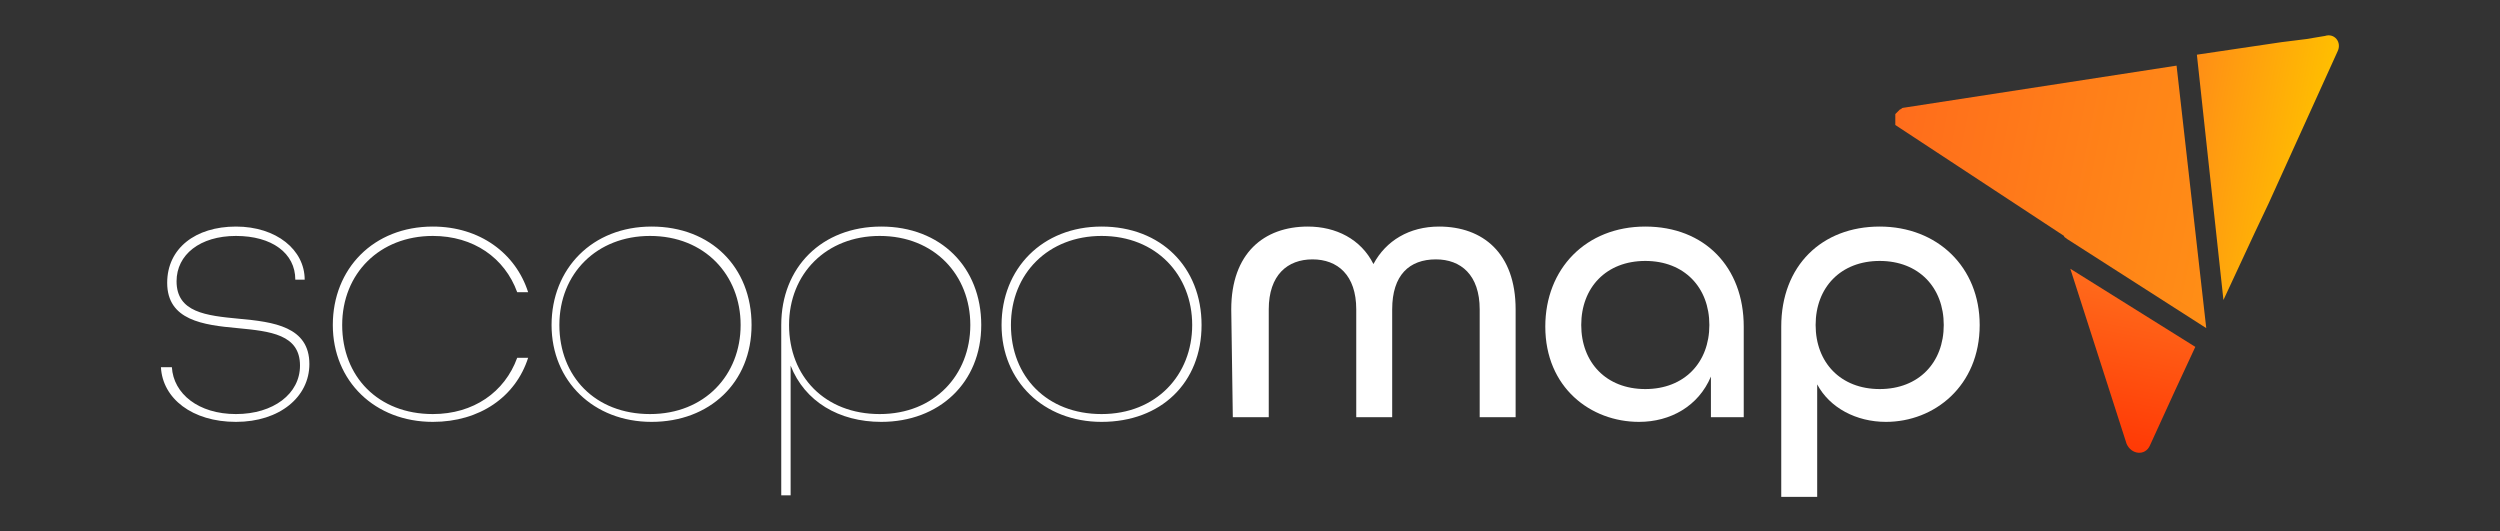 <svg width="160" height="34" viewBox="0 0 160 34" fill="none" xmlns="http://www.w3.org/2000/svg">
<rect x="0" y="0" width="160" height="34" fill="#333333" stroke="none"/>
<path d="M132.3 15.3C132.3 15.2 132.3 15.2 132.3 15.3C132.2 15.2 132.1 15.2 132.1 15.1L121.3 8C121.3 8 121.3 8 121.3 7.9V7.8V7.7V7.6C121.3 7.6 121.3 7.6 121.3 7.5C121.3 7.5 121.3 7.5 121.3 7.4C121.3 7.4 121.3 7.4 121.3 7.3C121.4 7.2 121.5 7.1 121.6 7C121.7 7 121.7 6.9 121.8 6.9L139.3 4.2L141.2 21L132.3 15.3Z" fill="url(#paint0_linear_92_16323)"/>
<path d="M139.2 25L137.6 28.5C137.3 29.2 136.4 29.1 136.1 28.4L132.5 17.2L140.5 22.2L139.2 25Z" fill="url(#paint1_linear_92_16323)"/>
<path d="M149.6 3.3L145.2 13L144.3 14.9L142.3 19.2L140.6 3.5L146 2.7L147.6 2.5L148.8 2.3C149.4 2.1 149.9 2.7 149.6 3.3Z" fill="url(#paint2_linear_92_16323)"/>
<path d="M10.3 23.5H11C11.1 25.2 12.7 26.5 15.1 26.5C17.5 26.5 19.2 25.2 19.2 23.4C19.2 21.4 17.3 21.2 15.2 21C13 20.8 10.7 20.5 10.7 18.1C10.7 15.9 12.5 14.5 15.1 14.5C17.7 14.5 19.5 16 19.5 17.9H18.9C18.9 16.2 17.4 15.1 15.1 15.1C12.8 15.1 11.3 16.3 11.3 18C11.3 20 13.2 20.2 15.3 20.4C17.5 20.6 19.8 20.9 19.8 23.3C19.8 25.4 17.9 27 15.1 27C12.3 27 10.4 25.5 10.3 23.5Z" fill="white"/>
<path d="M21.3 20.8C21.3 17.2 23.9 14.5 27.7 14.5C30.7 14.5 33 16.2 33.8 18.7H33.1C32.3 16.5 30.3 15.1 27.7 15.1C24.3 15.1 21.9 17.5 21.9 20.8C21.9 24.1 24.2 26.5 27.7 26.5C30.3 26.5 32.3 25.1 33.1 22.9H33.8C33 25.4 30.7 27 27.7 27C24 27 21.3 24.4 21.3 20.8Z" fill="white"/>
<path d="M35.3 20.8C35.3 17.2 37.9 14.5 41.7 14.5C45.5 14.5 48.1 17.1 48.1 20.8C48.1 24.5 45.4 27 41.7 27C38 27 35.3 24.4 35.3 20.8ZM47.4 20.8C47.4 17.6 45.1 15.1 41.6 15.1C38.2 15.1 35.8 17.5 35.8 20.8C35.8 24.1 38.1 26.5 41.6 26.5C45.1 26.5 47.4 24 47.4 20.8Z" fill="white"/>
<path d="M50 20.8C50 17.1 52.6 14.5 56.4 14.5C60.2 14.5 62.8 17.1 62.8 20.8C62.8 24.5 60.1 27 56.4 27C53.7 27 51.5 25.7 50.6 23.4V31.7H50V20.8ZM62.1 20.8C62.1 17.6 59.8 15.1 56.3 15.1C52.9 15.1 50.5 17.5 50.5 20.8C50.5 24.1 52.8 26.5 56.3 26.5C59.8 26.5 62.1 24 62.1 20.8Z" fill="white"/>
<path d="M64.1 20.8C64.1 17.2 66.7 14.5 70.5 14.5C74.3 14.5 76.9 17.1 76.9 20.8C76.9 24.5 74.3 27 70.5 27C66.8 27 64.1 24.4 64.1 20.8ZM76.3 20.8C76.3 17.6 74 15.1 70.5 15.1C67.1 15.1 64.7 17.5 64.7 20.8C64.7 24.1 67 26.5 70.5 26.5C74 26.5 76.3 24 76.3 20.8Z" fill="white"/>
<path d="M78.8 19.8C78.8 16.2 80.9 14.5 83.7 14.5C85.5 14.5 87.1 15.3 87.9 16.9C88.7 15.4 90.2 14.5 92.1 14.5C94.9 14.5 97 16.2 97 19.8V26.7H94.7V19.8C94.7 17.6 93.5 16.6 91.9 16.6C90.2 16.6 89.1 17.6 89.1 19.8V26.7H86.8V19.8C86.8 17.6 85.6 16.6 84 16.6C82.4 16.6 81.2 17.6 81.2 19.8V26.7H78.9L78.8 19.8Z" fill="white"/>
<path d="M98.899 20.9C98.899 17.2 101.499 14.5 105.299 14.5C109.099 14.5 111.599 17.1 111.599 20.9V26.7H109.499V24.1C108.699 26 106.899 27 104.899 27C101.799 27 98.899 24.8 98.899 20.9ZM109.399 20.8C109.399 18.4 107.799 16.7 105.299 16.7C102.799 16.7 101.199 18.4 101.199 20.8C101.199 23.2 102.799 24.9 105.299 24.9C107.799 24.9 109.399 23.2 109.399 20.8Z" fill="white"/>
<path d="M114 20.9C114 17 116.6 14.5 120.3 14.5C124 14.5 126.7 17.1 126.7 20.8C126.7 24.7 123.8 27 120.7 27C118.8 27 117.1 26.1 116.3 24.6V31.8H114V20.9ZM124.4 20.8C124.4 18.4 122.8 16.7 120.3 16.7C117.8 16.7 116.2 18.4 116.2 20.8C116.2 23.2 117.8 24.9 120.3 24.9C122.8 24.9 124.4 23.2 124.4 20.8Z" fill="white"/>
<defs>
<linearGradient id="paint0_linear_92_16323" x1="120.726" y1="8.404" x2="142.573" y2="12.75" gradientUnits="userSpaceOnUse">
<stop stop-color="#FF6C1C"/>
<stop offset="1" stop-color="#FF8E16"/>
</linearGradient>
<linearGradient id="paint1_linear_92_16323" x1="134.721" y1="28.525" x2="136.814" y2="18" gradientUnits="userSpaceOnUse">
<stop stop-color="#FF3905"/>
<stop offset="1" stop-color="#FF6C1C"/>
</linearGradient>
<linearGradient id="paint2_linear_92_16323" x1="139.425" y1="9.441" x2="148.05" y2="11.156" gradientUnits="userSpaceOnUse">
<stop stop-color="#FF8E16"/>
<stop offset="1" stop-color="#FFBF00"/>
</linearGradient>
</defs>
</svg>
